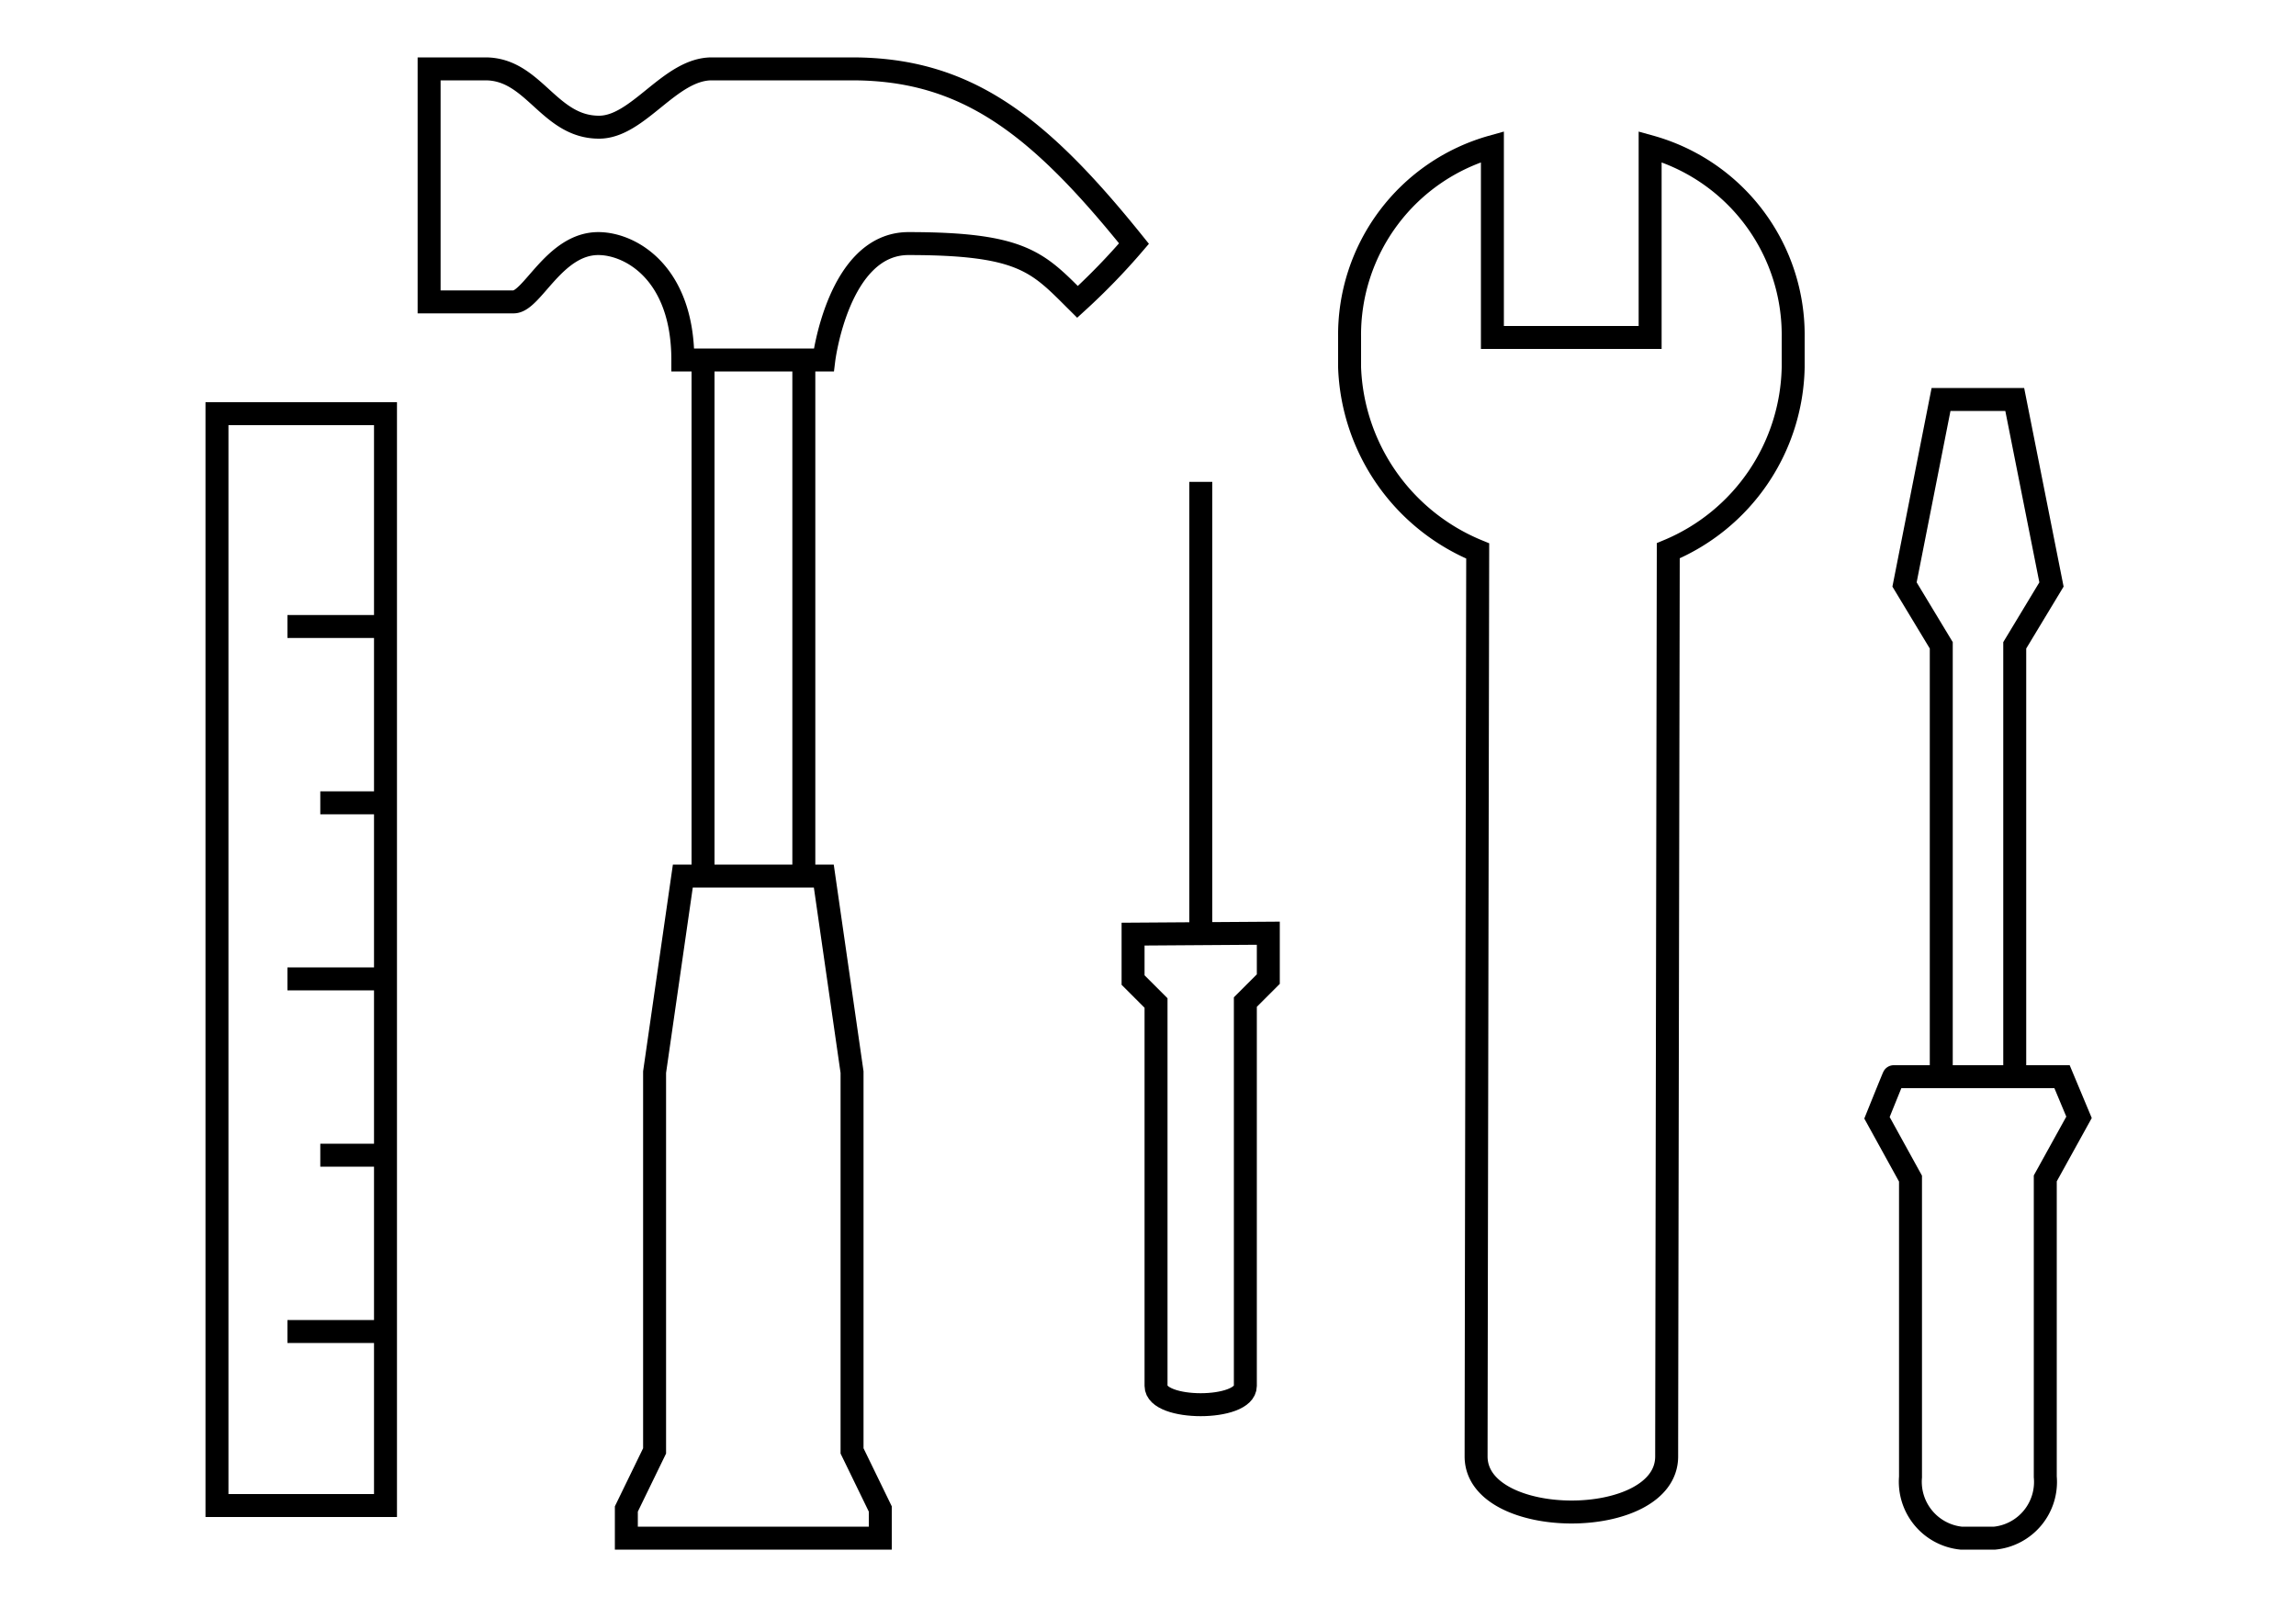 <svg xmlns="http://www.w3.org/2000/svg" viewBox="0 0 100 70"><defs><style>.a,.b{fill:#fff;}.b,.c{stroke:#000;stroke-miterlimit:10;}.c{fill:none;}</style></defs><rect class="a" width="100" height="70"/><polygon class="b" points="9.45 65.58 9.45 18.02 9.45 18.02 16.79 18.02 16.79 18.02 16.79 65.58 9.45 65.58"/><line class="c" x1="16.79" y1="58" x2="12.52" y2="58"/><line class="c" x1="16.79" y1="50.32" x2="13.95" y2="50.32"/><line class="c" x1="16.79" y1="42.64" x2="12.52" y2="42.64"/><line class="c" x1="16.79" y1="34.97" x2="13.95" y2="34.97"/><line class="c" x1="16.79" y1="27.29" x2="12.52" y2="27.29"/><polyline class="b" points="84.55 49.29 84.55 28.11 82.95 25.46 84.54 17.4 87.75 17.4 89.35 25.46 87.75 28.11 87.75 49.29"/><path class="b" d="M82.48,46.9h7.33s.74,1.77.74,1.77l-1.47,2.66v13A2.46,2.46,0,0,1,86.88,67H85.41a2.47,2.47,0,0,1-2.2-2.66v-13l-1.46-2.65S82.47,46.9,82.48,46.9Z"/><rect class="b" x="30.62" y="14" width="4.39" height="25.87"/><polygon class="b" points="35.88 38.16 37.11 46.7 37.11 63.2 38.34 65.73 38.34 67 27.28 67 27.28 65.73 28.51 63.2 28.51 46.7 29.74 38.16 35.88 38.16"/><path class="b" d="M22.37,13.15c.81,0,1.77-2.54,3.69-2.54,1.4,0,3.68,1.27,3.68,5.07h6.14s.62-5.07,3.69-5.07c5,0,5.64.83,7.36,2.54a28.61,28.61,0,0,0,2.46-2.54C45.25,5.46,42.1,3,37.11,3H31c-1.83,0-3.2,2.54-4.91,2.54C23.9,5.54,23.26,3,21.14,3H18.69V13.15Z"/><line class="c" x1="52.3" y1="40.69" x2="52.3" y2="20.99"/><path class="b" d="M49.35,40.69v2l1,1V60.37c0,1.09,3.89,1.09,3.89,0l0-16.72,1-1v-2Z"/><path class="b" d="M71.87,6.39V14.7H65V6.39a8.51,8.51,0,0,0-6.22,8.31V16A9,9,0,0,0,64.36,24s-.07,37.82-.07,39.44c0,3.22,8.3,3.24,8.3,0,0-1.63.07-39.45.07-39.45A8.84,8.84,0,0,0,78.1,16V14.7A8.51,8.51,0,0,0,71.87,6.39Z"/></svg>
